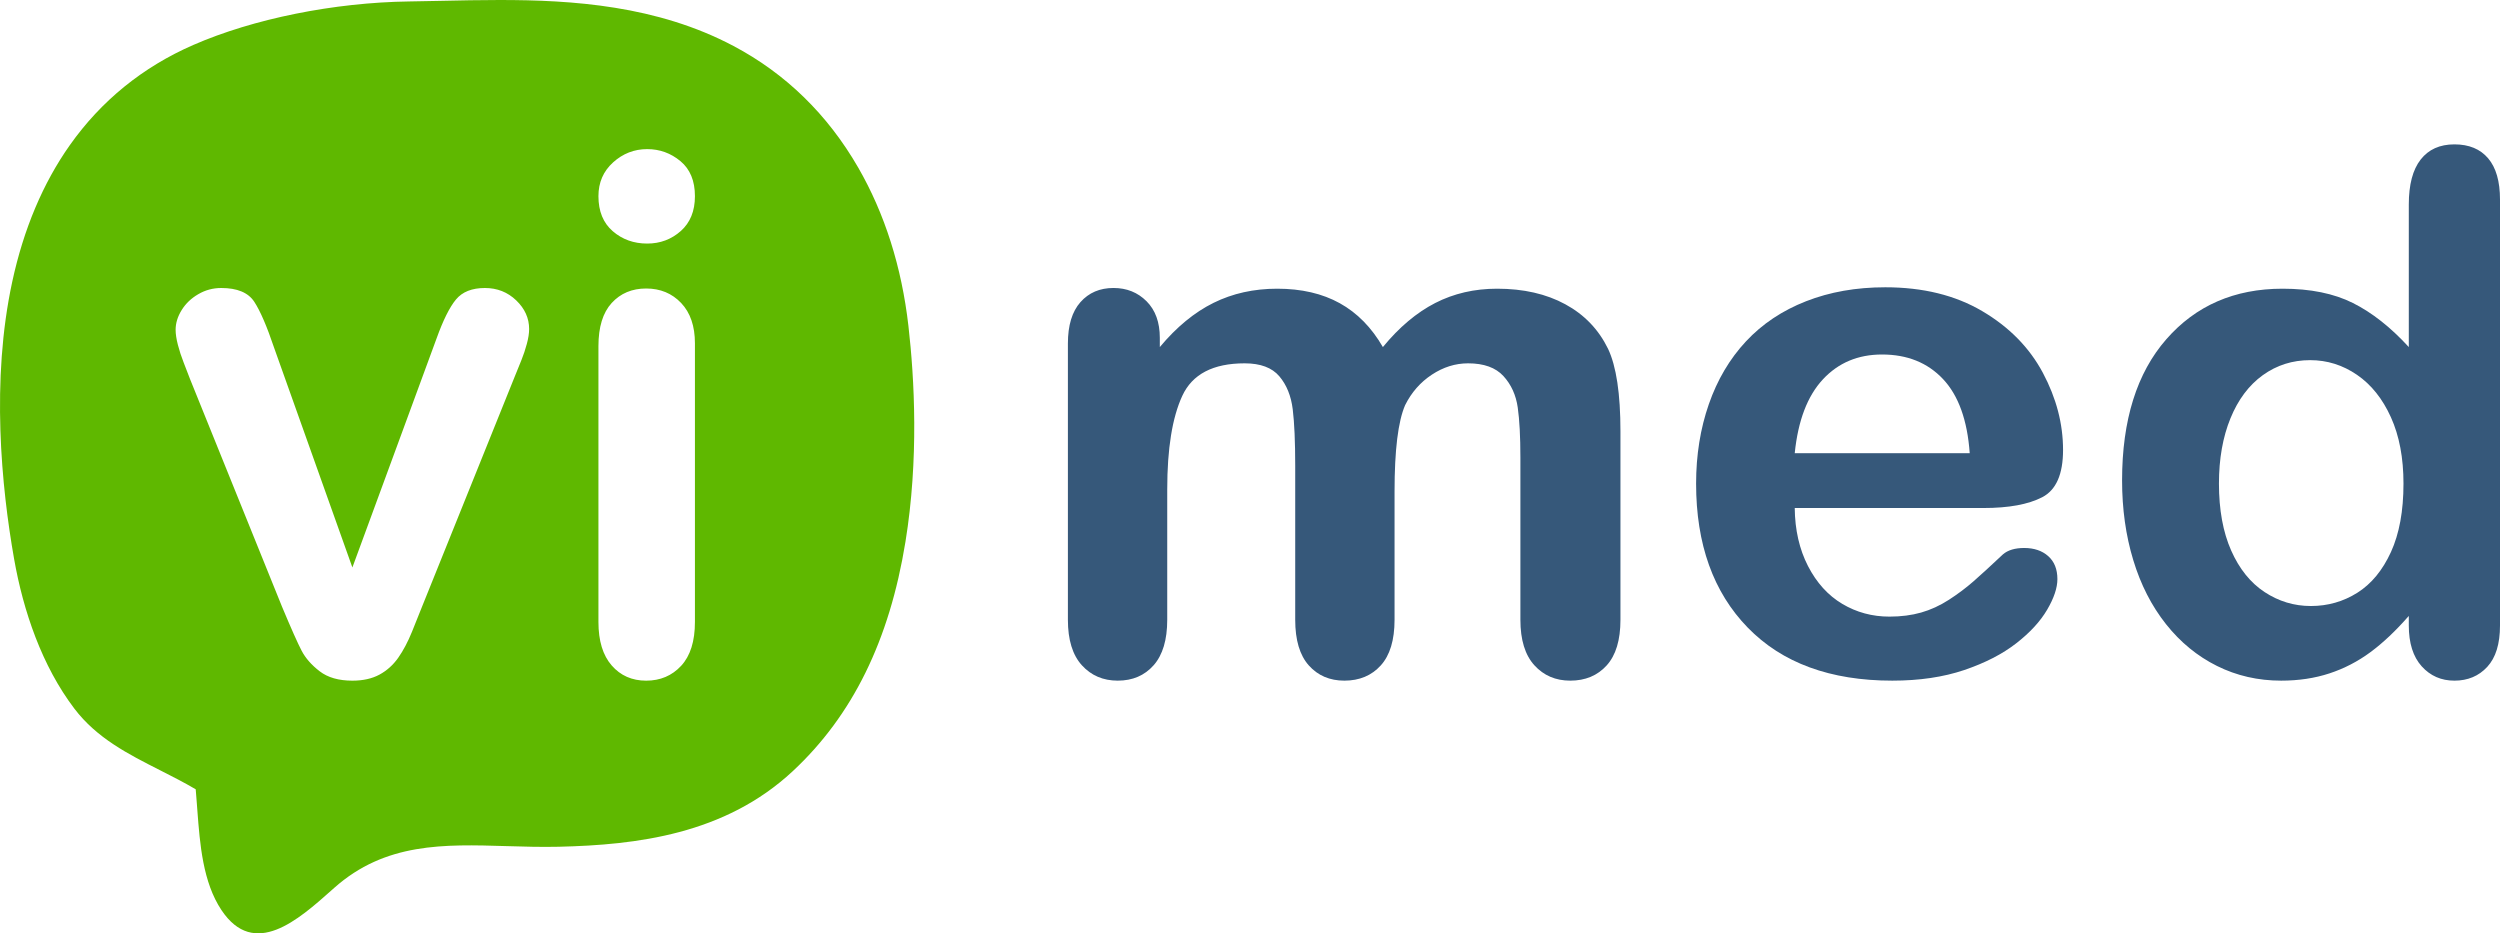 <svg width="150" height="56" viewBox="0 0 150 56" fill="none" xmlns="http://www.w3.org/2000/svg">
<path fill-rule="evenodd" clip-rule="evenodd" d="M149.236 40.011C148.727 40.563 148.07 40.839 147.264 40.839C146.472 40.839 145.818 40.552 145.302 39.979C144.786 39.406 144.528 38.589 144.528 37.528V36.955C143.75 37.846 142.983 38.571 142.226 39.13C141.47 39.689 140.649 40.114 139.766 40.404C138.882 40.694 137.917 40.839 136.87 40.839C135.485 40.839 134.201 40.545 133.021 39.958C131.84 39.371 130.818 38.532 129.956 37.443C129.093 36.353 128.439 35.073 127.994 33.601C127.548 32.13 127.325 30.538 127.325 28.826C127.325 25.203 128.209 22.38 129.977 20.357C131.744 18.334 134.071 17.322 136.955 17.322C138.624 17.322 140.031 17.608 141.176 18.181C142.322 18.755 143.439 19.635 144.528 20.824V12.27C144.528 11.082 144.764 10.183 145.238 9.575C145.712 8.966 146.387 8.662 147.264 8.662C148.141 8.662 148.816 8.942 149.289 9.5C149.763 10.059 150 10.884 150 11.973V37.528C150 38.632 149.746 39.459 149.236 40.011ZM138.652 36.361C137.648 36.361 136.722 36.081 135.873 35.522C135.025 34.963 134.357 34.132 133.869 33.028C133.381 31.925 133.137 30.587 133.137 29.017C133.137 27.531 133.367 26.226 133.827 25.101C134.286 23.976 134.933 23.113 135.767 22.511C136.602 21.91 137.549 21.609 138.61 21.609C139.628 21.609 140.565 21.903 141.42 22.49C142.276 23.077 142.954 23.926 143.456 25.037C143.958 26.148 144.209 27.474 144.209 29.017C144.209 30.658 143.958 32.027 143.456 33.124C142.954 34.22 142.283 35.034 141.441 35.565C140.6 36.095 139.67 36.361 138.652 36.361Z" fill="#36587A"/>
<path fill-rule="evenodd" clip-rule="evenodd" d="M117.855 40.202C116.603 40.626 115.164 40.839 113.538 40.839C109.819 40.839 106.927 39.777 104.863 37.655C102.798 35.532 101.766 32.653 101.766 29.016C101.766 27.304 102.021 25.716 102.53 24.251C103.039 22.787 103.781 21.531 104.757 20.484C105.733 19.437 106.935 18.634 108.363 18.075C109.791 17.516 111.375 17.237 113.114 17.237C115.377 17.237 117.317 17.714 118.936 18.669C120.556 19.624 121.768 20.859 122.574 22.373C123.38 23.887 123.783 25.429 123.783 27C123.783 28.457 123.366 29.402 122.532 29.834C121.697 30.265 120.524 30.481 119.011 30.481H107.684C107.698 31.797 107.963 32.957 108.479 33.962C108.996 34.966 109.681 35.723 110.537 36.233C111.392 36.742 112.336 36.997 113.369 36.997C114.061 36.997 114.694 36.916 115.267 36.753C115.84 36.59 116.395 36.335 116.932 35.989C117.469 35.642 117.964 35.271 118.417 34.874C118.869 34.478 119.456 33.941 120.177 33.261C120.474 33.007 120.898 32.879 121.45 32.879C122.044 32.879 122.525 33.042 122.892 33.367C123.26 33.693 123.444 34.153 123.444 34.747C123.444 35.271 123.239 35.883 122.829 36.583C122.419 37.283 121.8 37.956 120.973 38.599C120.145 39.243 119.106 39.777 117.855 40.202ZM107.684 27.191C107.882 25.239 108.444 23.764 109.37 22.766C110.296 21.768 111.481 21.27 112.923 21.27C114.436 21.27 115.656 21.761 116.582 22.745C117.508 23.728 118.042 25.21 118.183 27.191H107.684Z" fill="#36587A"/>
<path d="M96.4 39.926C95.848 40.535 95.12 40.839 94.215 40.839C93.338 40.839 92.621 40.531 92.062 39.916C91.503 39.3 91.224 38.391 91.224 37.188V27.446C91.224 26.201 91.171 25.203 91.065 24.453C90.959 23.703 90.673 23.074 90.206 22.564C89.739 22.055 89.032 21.8 88.085 21.8C87.321 21.8 86.597 22.027 85.911 22.48C85.225 22.932 84.691 23.541 84.309 24.305C83.885 25.281 83.673 27.008 83.673 29.484V37.188C83.673 38.405 83.397 39.318 82.846 39.926C82.294 40.535 81.566 40.839 80.661 40.839C79.784 40.839 79.074 40.535 78.529 39.926C77.985 39.318 77.713 38.405 77.713 37.188V27.956C77.713 26.498 77.663 25.366 77.564 24.56C77.465 23.753 77.197 23.091 76.758 22.575C76.32 22.059 75.627 21.8 74.68 21.8C72.785 21.8 71.537 22.451 70.936 23.753C70.335 25.055 70.034 26.923 70.034 29.356V37.188C70.034 38.391 69.762 39.3 69.218 39.916C68.673 40.531 67.956 40.839 67.065 40.839C66.188 40.839 65.47 40.531 64.912 39.916C64.353 39.3 64.074 38.391 64.074 37.188V20.612C64.074 19.522 64.325 18.695 64.827 18.128C65.329 17.562 65.99 17.279 66.81 17.279C67.602 17.279 68.263 17.545 68.793 18.075C69.324 18.606 69.589 19.338 69.589 20.272V20.824C70.593 19.621 71.668 18.737 72.813 18.171C73.958 17.605 75.231 17.322 76.631 17.322C78.087 17.322 79.339 17.612 80.385 18.192C81.432 18.772 82.294 19.65 82.973 20.824C83.949 19.635 84.995 18.755 86.112 18.181C87.229 17.608 88.467 17.322 89.824 17.322C91.408 17.322 92.773 17.633 93.918 18.256C95.063 18.878 95.919 19.77 96.484 20.93C96.979 21.977 97.227 23.626 97.227 25.875V37.188C97.227 38.405 96.951 39.318 96.4 39.926Z" fill="#36587A"/>
<path fill-rule="evenodd" clip-rule="evenodd" d="M54.506 19.561C54.101 16.018 53.086 12.818 51.49 10.05C49.654 6.868 47.138 4.415 44.012 2.76C39.42 0.327 34.333 0 29.963 0C28.786 0 27.622 0.025 26.495 0.05C25.823 0.064 25.188 0.078 24.553 0.087C20.046 0.148 15.203 1.124 11.598 2.698C8.566 4.02 6.073 6.044 4.188 8.712C2.579 10.99 1.417 13.745 0.736 16.898C-0.549 22.838 0.087 29.224 0.846 33.536C1.398 36.674 2.522 39.963 4.463 42.518C5.81 44.292 7.692 45.246 9.602 46.214C10.321 46.579 11.044 46.945 11.743 47.358L11.811 48.22C11.822 48.36 11.832 48.502 11.843 48.645C11.995 50.641 12.168 52.928 13.288 54.606C15.25 57.548 17.895 55.194 19.919 53.392L20.053 53.273C23.12 50.547 26.634 50.653 30.403 50.767C31.427 50.798 32.469 50.829 33.526 50.805C38.177 50.696 43.483 50.073 47.564 46.272C51.152 42.929 53.365 38.429 54.326 32.515C55.133 27.556 54.869 22.734 54.506 19.561ZM38.833 14.614C39.611 14.614 40.282 14.363 40.848 13.861C41.413 13.359 41.696 12.662 41.696 11.77C41.696 10.851 41.406 10.15 40.827 9.669C40.247 9.188 39.582 8.947 38.833 8.947C38.055 8.947 37.373 9.213 36.786 9.743C36.199 10.274 35.906 10.95 35.906 11.77C35.906 12.676 36.192 13.376 36.765 13.872C37.337 14.367 38.027 14.614 38.833 14.614ZM21.143 40.84C21.779 40.84 22.32 40.719 22.765 40.479C23.211 40.238 23.585 39.902 23.89 39.471C24.194 39.039 24.469 38.519 24.717 37.911C24.964 37.302 25.166 36.8 25.321 36.404L30.879 22.608C31.034 22.226 31.172 21.886 31.292 21.589C31.412 21.292 31.518 20.973 31.61 20.634C31.702 20.294 31.748 19.997 31.748 19.742C31.748 19.091 31.49 18.518 30.974 18.023C30.458 17.528 29.832 17.28 29.097 17.28C28.319 17.28 27.739 17.51 27.358 17.97C26.976 18.43 26.587 19.212 26.191 20.315L21.143 34.048L16.455 20.889C16.017 19.587 15.617 18.66 15.257 18.108C14.896 17.556 14.235 17.28 13.273 17.28C12.778 17.28 12.319 17.404 11.895 17.652C11.47 17.899 11.138 18.218 10.898 18.607C10.657 18.996 10.537 19.389 10.537 19.785C10.537 20.04 10.583 20.344 10.675 20.698C10.767 21.051 10.88 21.398 11.014 21.738C11.149 22.077 11.28 22.417 11.407 22.756L16.922 36.404C17.473 37.72 17.866 38.601 18.099 39.046C18.332 39.492 18.693 39.902 19.181 40.277C19.669 40.652 20.323 40.84 21.143 40.84ZM40.869 39.949C40.318 40.543 39.617 40.84 38.769 40.84C37.921 40.84 37.231 40.536 36.701 39.927C36.171 39.319 35.906 38.449 35.906 37.317V20.77C35.906 19.623 36.171 18.76 36.701 18.18C37.231 17.6 37.921 17.31 38.769 17.31C39.617 17.31 40.318 17.6 40.869 18.18C41.42 18.76 41.696 19.567 41.696 20.6V37.317C41.696 38.477 41.42 39.354 40.869 39.949Z" fill="#5FB800"/>
</svg>
